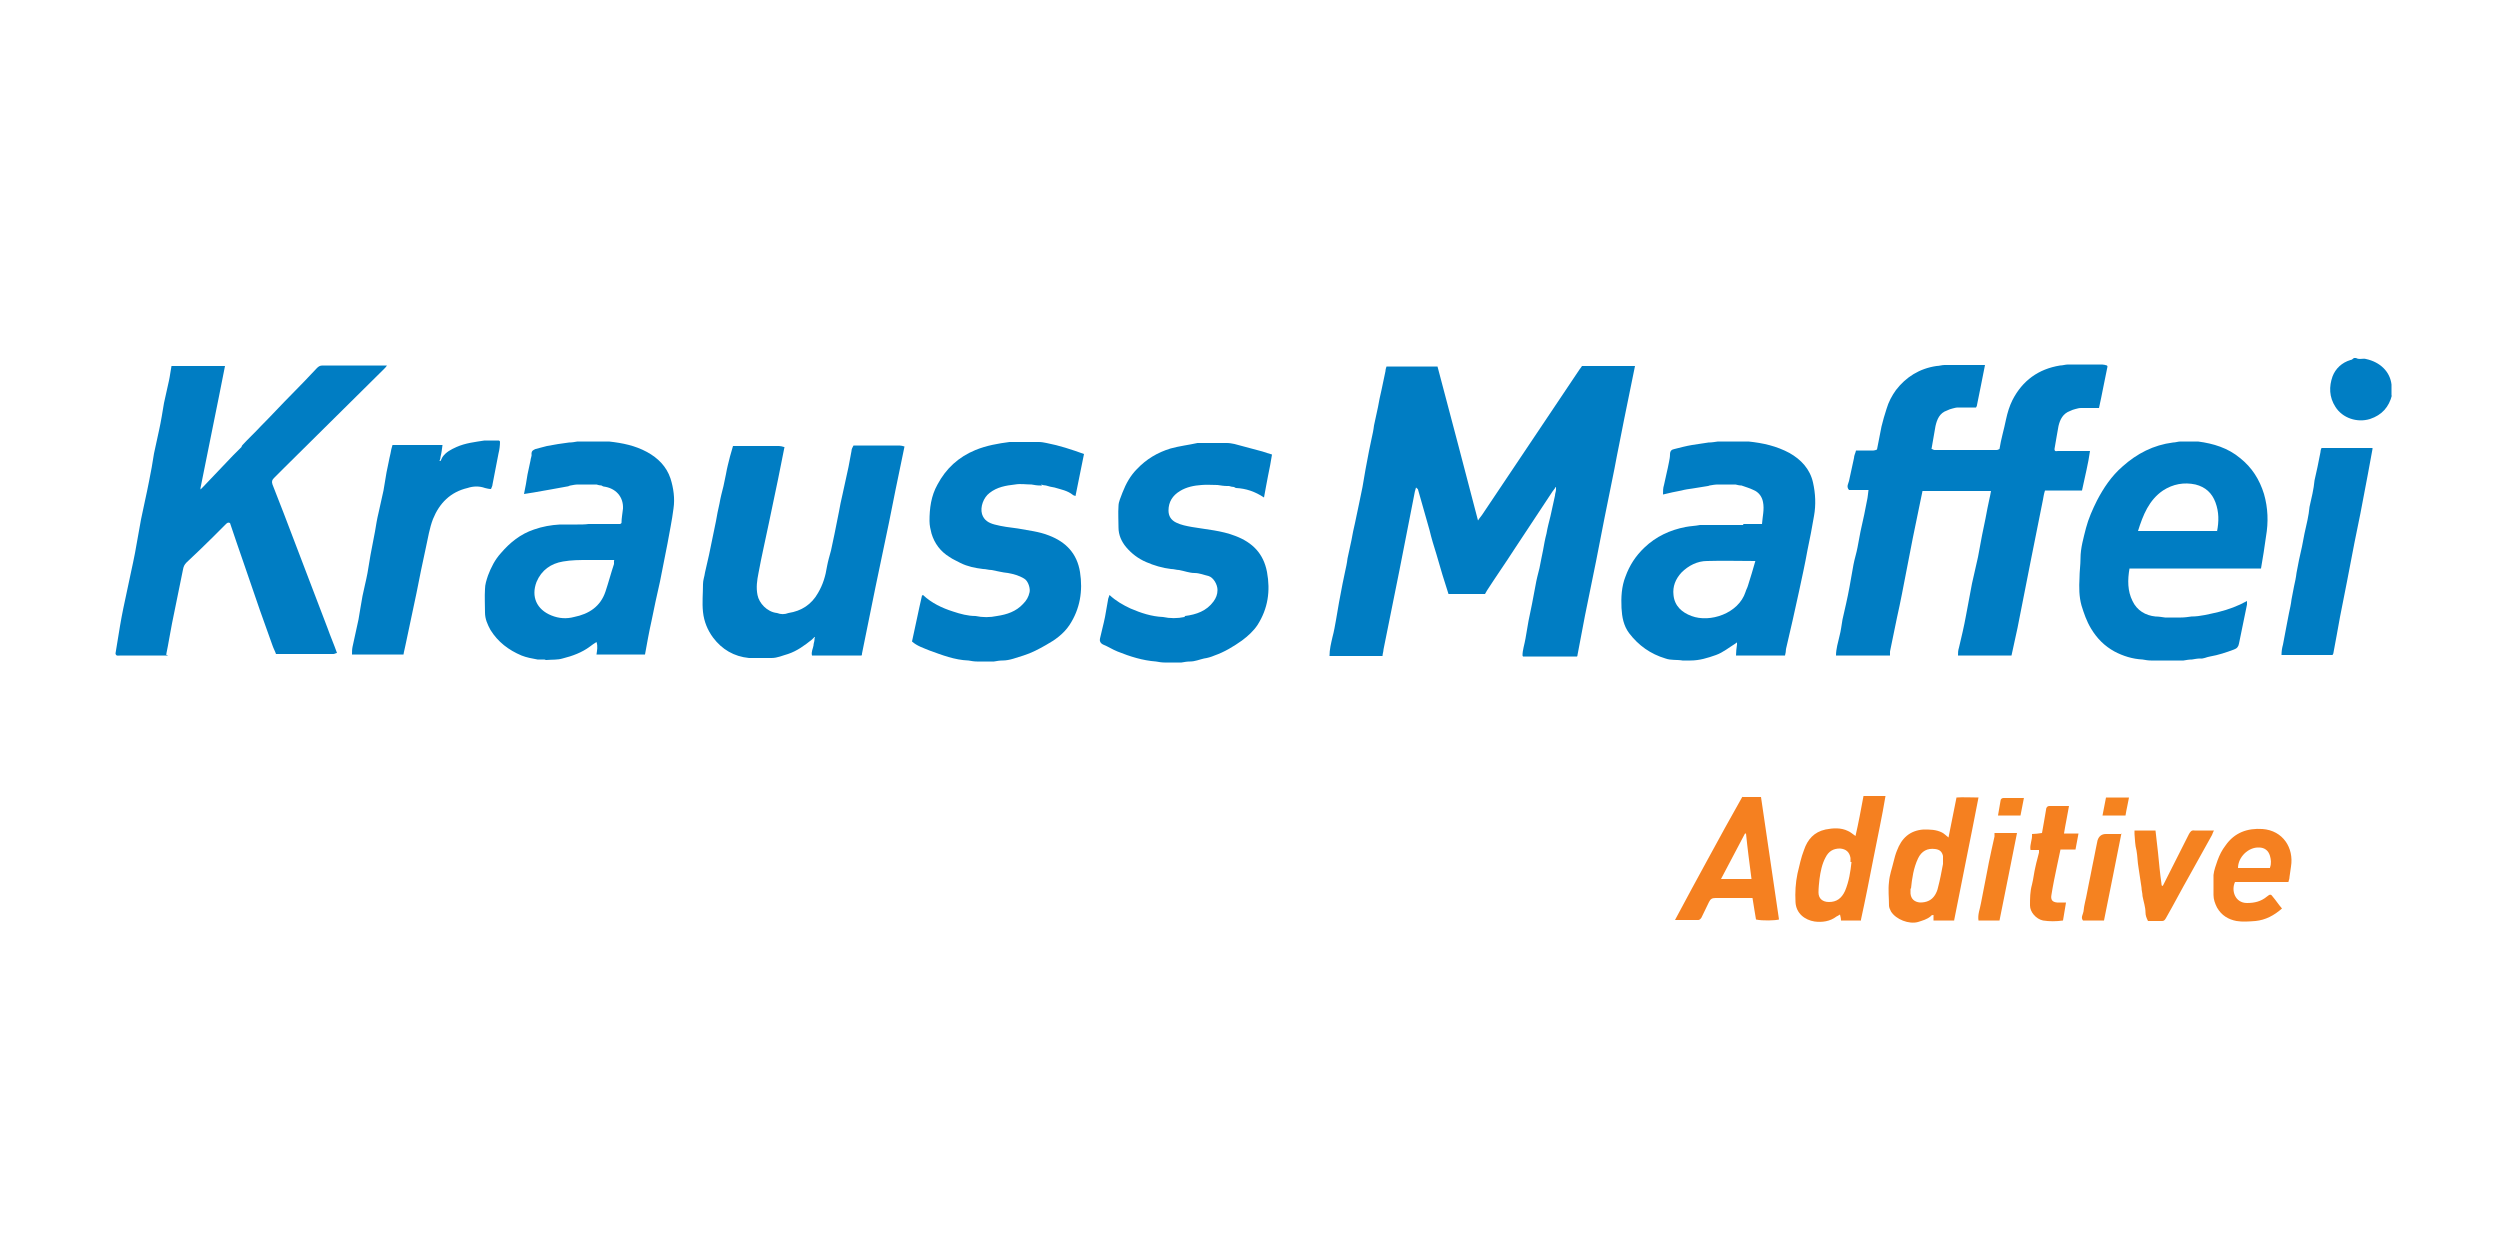 <?xml version="1.0" encoding="utf-8"?>
<svg xmlns="http://www.w3.org/2000/svg" viewBox="0 0 500 250">
  <path d="m478.4 79c-.6 2.4-2 4-4.4 4.8-2.6.8-5.5-.2-6.9-2.4-1.3-2-1.3-4.1-.6-6.1.6-1.6 1.9-2.8 3.6-3.3.3 0 .5-.3.7-.4h.4c.7.4 1.4 0 2 .2 2.8.6 4.8 2.5 5.1 5.1v2.3z" fill="#007ec4"/>
  <g fill="#007dc3">
    <path d="m304.5 131.1c0-1.1.4-2.2.6-3.4s.4-2.4.6-3.5.5-2.3.7-3.4c.2-1.2.5-2.5.7-3.7s.5-2.3.8-3.5c.2-1.2.5-2.4.7-3.5s.4-2.3.7-3.4c.2-1.2.5-2.3.8-3.5.3-1.4.6-2.7.9-4.1 0-.4.2-.8.2-1.2 0-.2 0-.3 0-.5 0 0 0 0-.1 0 0 .2-.2.3-.3.5-.1.1-.2.3-.3.4-2.5 3.8-5.1 7.7-7.6 11.5-1.8 2.8-3.7 5.5-5.5 8.3-.1.2-.3.5-.4.7-2.4 0-4.9 0-7.3 0-.4-1.3-.8-2.5-1.2-3.8-.4-1.4-.8-2.8-1.2-4.1-.5-1.6-1-3.2-1.4-4.9-.8-2.7-1.5-5.4-2.3-8.1 0-.1-.2-.2-.4-.4-.2.6-.3 1.1-.4 1.7-1 4.9-1.9 9.9-2.9 14.8-1.1 5.3-2.1 10.6-3.2 15.9 0 .4-.2.9-.2 1.3-3.5 0-7.1 0-10.6 0 0-1.3.3-2.5.6-3.8.3-1.1.5-2.3.7-3.4.2-1.2.4-2.4.6-3.5.2-1.2.5-2.5.7-3.7.2-.8.3-1.6.5-2.4.2-.9.4-1.8.5-2.7.3-1.2.5-2.5.8-3.7.2-1.1.4-2.2.7-3.4.3-1.3.5-2.5.8-3.8.2-1.1.5-2.3.7-3.4.2-1.2.4-2.4.6-3.5.2-1.2.5-2.5.7-3.7.2-.8.3-1.6.5-2.4.2-.9.4-1.8.5-2.7.3-1.2.5-2.5.8-3.7.2-1.1.4-2.2.7-3.4.3-1.3.5-2.5.8-3.8 0-.3.1-.6.2-.9h3.8 6.4c2.7 10.2 5.4 20.4 8.1 30.8.3-.5.6-.8.8-1.1 6.5-9.7 13-19.4 19.5-29.1.2-.3.4-.5.5-.7h1.3 9.3c-.7 3.6-1.5 7.2-2.2 10.8-.6 3.2-1.3 6.4-1.9 9.7-.7 3.3-1.3 6.6-2 9.9-.6 2.9-1.1 5.8-1.7 8.7-.7 3.6-1.5 7.2-2.2 10.8-.5 2.6-1 5.3-1.5 7.9 0 0 0 .2-.1.3-.6 0-1.2 0-1.7 0-3 0-6 0-9.1 0z"/>
    <path d="m421.5 73.3c-.6 2.8-1.1 5.6-1.7 8.3-1.2 0-2.4 0-3.6 0-.4 0-.7.1-1.1.2s-.7.2-1.1.4c-1.4.5-2 1.7-2.3 3-.3 1.5-.5 3-.8 4.6 0 .6.4.4.7.4h6.4c-.2 1.3-.4 2.5-.7 3.8s-.6 2.7-.9 4.1h-7.4c-.2.6-.3 1.2-.4 1.8-.8 4-1.6 8-2.4 12-.9 4.6-1.8 9.2-2.7 13.7-.4 1.8-.8 3.7-1.2 5.5-2.5 0-4.9 0-7.4 0-1.1 0-2.2 0-3.3 0 0-.5 0-1 .2-1.6.5-2.1 1-4.2 1.4-6.4.4-2.1.8-4.3 1.2-6.4.4-1.8.8-3.5 1.2-5.3.3-1.4.5-2.9.8-4.3.2-1.1.5-2.3.7-3.4.1-.7.3-1.4.4-2.1.2-1.1.5-2.2.7-3.4h-13.7c-.2.9-.4 1.9-.6 2.9-.9 4.3-1.8 8.7-2.6 13-.6 3.1-1.2 6.3-1.9 9.4-.5 2.3-.9 4.5-1.4 6.8v.8c-.4 0-.8 0-1.2 0-3.2 0-6.4 0-9.6 0 0-1.3.4-2.6.7-3.9.3-1.1.4-2.2.6-3.3.5-2.2 1-4.3 1.4-6.5.3-1.5.5-3 .8-4.5.2-1.1.6-2.3.8-3.4s.4-2.1.6-3.2c.5-2.2 1-4.5 1.4-6.7.1-.5.1-1 .2-1.6h-3.9c-.6-.7-.1-1.3 0-1.8.3-1.5.7-3.1 1-4.6 0-.5.3-1 .4-1.5h3.5c.2 0 .5-.1.7-.2.3-1.5.6-3.1.9-4.6.3-1.2.6-2.3 1-3.5.4-1.4 1.1-2.7 1.9-3.8 2-2.6 4.7-4.3 8.1-4.8.5 0 1.1-.2 1.6-.2h1 7.1c-.5 2.7-1.1 5.4-1.6 8 0 .2-.1.3-.2.5-1.2 0-2.4 0-3.6 0-.4 0-.7.1-1.1.2s-.7.2-1.1.4c-1.5.5-2 1.8-2.3 3.1-.3 1.5-.5 3.1-.8 4.6.2 0 .4.2.6.2h12.4c.2 0 .4-.1.6-.2.3-2 .9-3.9 1.3-5.9.3-1.4.7-2.7 1.3-3.9 2-3.9 5.2-6.2 9.5-6.9.5 0 1.1-.2 1.6-.2h6.8c.3 0 .7.1 1 .2z"/>
    <path d="m33.6 131.1c-3.2 0-6.4 0-9.5 0-.4 0-.9.2-1-.4.3-1.8.6-3.7.9-5.5.4-2.4.9-4.7 1.4-7 .5-2.5 1.1-5 1.6-7.6.4-2.2.8-4.4 1.2-6.7.5-2.5 1.1-5 1.6-7.6.4-1.9.7-3.7 1-5.6.3-1.5.7-3.1 1-4.6.4-1.8.7-3.7 1-5.5.3-1.5.7-3 1-4.5.2-.9.3-1.9.5-2.9h10.7c-1.6 8.2-3.3 16.3-4.9 24.4v.3l.3-.3s.1-.1.2-.2c2-2.1 4-4.2 6-6.3l1.5-1.5s.1-.1.2-.2c0-.1.1-.3.2-.4 1.2-1.3 2.5-2.5 3.7-3.8 2.1-2.1 4.1-4.3 6.2-6.4 1.7-1.7 3.3-3.4 5-5.2.3-.3.6-.5 1.1-.5h12.5.4c-.2.3-.4.5-.6.7-6.6 6.5-13.2 13.1-19.8 19.6-.7.7-1.5 1.5-2.2 2.2-.4.4-.5.7-.3 1.3.8 2 1.5 3.9 2.3 5.9 1.5 3.9 3 7.9 4.5 11.8 1.4 3.7 2.8 7.3 4.2 11 .6 1.7 1.3 3.3 1.9 5-.2 0-.5.2-.7.2-3.8 0-7.7 0-11.5 0-.2-.6-.5-1.1-.7-1.7-.8-2.3-1.7-4.7-2.5-7-1.1-3.2-2.2-6.4-3.3-9.6-.9-2.6-1.8-5.2-2.7-7.9-.4-.2-.6 0-.9.3-.8.8-1.7 1.7-2.5 2.5-1.7 1.7-3.5 3.4-5.3 5.1-.4.4-.6.8-.7 1.4-.7 3.6-1.5 7.2-2.2 10.8-.4 2-.7 4-1.1 5.9 0 0 0 .2-.1.3z"/>
    <path d="m348.7 104.8h3.7c.1-1.5.5-2.9.2-4.4-.2-1.1-.9-2-1.9-2.4-.8-.4-1.6-.6-2.4-.9-.4 0-.8-.1-1.2-.2-1.2 0-2.3 0-3.5 0-.6 0-1.1.1-1.7.2 0 0-.2.1-.3.1-1 .2-2.1.3-3.1.5-.7.1-1.5.2-2.2.4-1.2.2-2.4.5-3.7.8 0-.7 0-1.3.2-1.9.3-1.5.7-3 1-4.6.1-.5.2-1 .2-1.5 0-.7.3-1 .9-1.1 1.2-.3 2.3-.6 3.5-.8 1.1-.2 2.2-.3 3.3-.5.6 0 1.2-.1 1.9-.2h.8 5.3c2.9.3 5.6.9 8.2 2.3 2.3 1.3 4.1 3.2 4.7 5.9.5 2.2.6 4.5.2 6.7-.4 2.3-.8 4.5-1.3 6.8-.5 2.8-1.1 5.5-1.7 8.3-.8 3.8-1.7 7.6-2.6 11.5 0 .4-.1.9-.2 1.3-3.3 0-6.5 0-9.8 0 0-.7.1-1.5.2-2.2 0-.1 0-.3 0-.4-.1 0-.2.1-.3.2-1.3.8-2.5 1.8-3.9 2.3-1.7.6-3.3 1.1-5.1 1.1-.2 0-.4 0-.6 0-.3 0-.7 0-1 0-1.1-.2-2.3 0-3.4-.4-3-.9-5.4-2.6-7.3-5.1-1.1-1.5-1.4-3.2-1.5-5-.1-2.1 0-4.3.8-6.3.8-2.2 2-4.1 3.8-5.8 2.3-2.2 5.1-3.5 8.2-4.1 1-.2 1.9-.2 2.9-.4h8.3.3zm2.4 7.4c-3.4 0-6.5-.1-9.7 0-1.9 0-3.7.9-5.1 2.3-1.2 1.3-1.8 2.8-1.6 4.5.2 2.2 1.7 3.5 3.6 4.2 3.7 1.4 9.4-.5 10.8-4.8.1-.4.4-.9.5-1.3.5-1.6 1-3.2 1.5-5z"/>
    <path d="m109.2 131.9c-.6 0-1.2 0-1.7 0-1.1-.2-2.2-.4-3.2-.8-2.6-1.1-4.7-2.7-6.2-5.1-.6-1.1-1.1-2.2-1.1-3.5 0-1.6-.1-3.1 0-4.7 0-.9.3-1.8.6-2.7.6-1.6 1.4-3.2 2.6-4.5 1.8-2.1 3.9-3.8 6.6-4.7 1.7-.6 3.4-.9 5.2-1h3.5c.7 0 1.5 0 2.2-.1h6.3c.1 0 .2-.1.3-.2 0-1 .2-1.9.3-2.9.1-2.4-1.5-4.1-3.9-4.4-.1 0-.2-.1-.4-.2-.3 0-.7-.1-1-.2-1.2 0-2.4 0-3.7 0-.5 0-1 .1-1.5.2-.2 0-.4.2-.7.2-1.1.2-2.2.4-3.3.6s-2.2.4-3.4.6c-.6.1-1.2.2-1.9.3.3-1.4.5-2.6.7-3.9.2-.9.4-1.8.6-2.8 0-.4.3-.9.2-1.3 0-.7.4-.8.8-1 .8-.2 1.5-.4 2.3-.6 1.5-.3 2.9-.5 4.4-.7.6 0 1.1-.1 1.7-.2h.8 5.5c2.7.3 5.2.8 7.6 2.1 2.2 1.2 3.9 2.9 4.7 5.3.6 1.9.9 4 .6 6-.3 2.4-.8 4.7-1.2 7-.5 2.5-1 5.1-1.5 7.6-.6 2.7-1.2 5.3-1.7 7.9-.5 2.2-.9 4.5-1.3 6.7-1.7 0-3.3 0-5 0-1.6 0-3.2 0-4.7 0 .1-.8.3-1.6 0-2.5-.5.3-.9.6-1.3.9-1.6 1.2-3.5 1.9-5.5 2.4-1 .3-2.1.2-3.2.3-.1 0-.3 0-.4 0zm13.7-19.9c-.2 0-.4 0-.6 0-1.6 0-3.1 0-4.7 0-1.7 0-3.3 0-5 .3-2.4.4-4.3 1.7-5.3 4.1-1.1 2.9 0 5.5 3 6.7 1.5.6 3 .7 4.5.3 3-.6 5.3-2.1 6.3-5.1.6-1.8 1.1-3.7 1.7-5.5 0-.2 0-.5 0-.7z"/>
    <path d="m436.9 132.1c-.2 0-.4 0-.6 0-1.9 0-3.8 0-5.7 0-.1 0-.3 0-.4 0-.6 0-1.1-.1-1.7-.2-2-.1-3.9-.7-5.6-1.6-2-1.1-3.5-2.6-4.7-4.6-.9-1.5-1.4-3-1.9-4.6-.5-1.8-.5-3.6-.4-5.5 0-1.3.2-2.6.2-3.9 0-2.1.6-4.1 1.1-6.1.5-1.9 1.3-3.7 2.2-5.5 1.3-2.5 2.9-4.9 5.1-6.8 2.9-2.6 6.2-4.3 10.1-4.8.5 0 1-.2 1.5-.2h3.5c3.1.4 6 1.3 8.4 3.3 2.4 1.9 3.9 4.3 4.8 7.2.8 2.8.9 5.6.4 8.5-.3 2.1-.6 4.2-1 6.4h-26.3c-.4 2.3-.4 4.5.6 6.5.9 1.9 2.6 2.9 4.6 3.1.6 0 1.2.1 1.9.2h3.2c.7 0 1.4-.1 2.1-.2 1.8 0 3.6-.5 5.4-.9 2-.5 3.9-1.2 5.7-2.2v.7c-.5 2.6-1.1 5.2-1.6 7.8-.1.6-.4 1-1 1.2-1.6.6-3.1 1.1-4.8 1.4-.7.1-1.3.5-2 .4-.5 0-1 .1-1.6.2-.6 0-1.1.1-1.7.2zm6.5-25.8c.4-2 .4-3.9-.3-5.8s-2-3.1-4-3.6c-2.3-.5-4.5-.1-6.5 1.2-2.8 1.9-4 4.9-5 8.1h15.8z"/>
    <path d="m156.9 89.4c-.4 2.2-.9 4.3-1.3 6.5-.6 2.9-1.2 5.7-1.8 8.6-.7 3.4-1.5 6.8-2.1 10.1-.3 1.5-.5 2.9-.2 4.4.3 1.6 1.9 3.4 3.9 3.6.8.3 1.5.3 2.3 0 2.6-.4 4.6-1.7 5.9-4 1-1.7 1.5-3.4 1.8-5.3.2-1.1.5-2.1.8-3.2.2-1.1.5-2.2.7-3.3.3-1.5.6-3 .9-4.5.2-1.1.4-2.2.7-3.4.4-1.8.8-3.7 1.2-5.5.2-1 .4-2.1.6-3.2 0-.4.2-.7.4-1.1h9.2c.3 0 .7.1 1 .2-.6 2.9-1.2 5.8-1.8 8.7-.4 2.2-.9 4.3-1.3 6.5-.9 4.3-1.8 8.6-2.7 12.9-.9 4.4-1.8 8.9-2.7 13.3 0 .1 0 .3-.1.4-1.9 0-3.8 0-5.8 0-1.4 0-2.8 0-4.1 0-.2-.7.2-1.4.3-2 0-.4.2-.8.2-1.2 0-.2 0-.3.1-.5 0 0 0 0-.1 0-.2.2-.3.3-.5.5-1.5 1.2-3 2.3-4.8 2.9-1.1.3-2.1.8-3.3.8-1.5 0-3 0-4.5 0-3-.3-5.4-1.7-7.2-4.1-1.1-1.5-1.8-3.2-2-5.1s0-3.7 0-5.6c0-.8.3-1.5.4-2.3.3-1.2.5-2.3.8-3.5.2-1.1.5-2.3.7-3.4s.5-2.3.7-3.4.4-2.3.7-3.5c.2-1.2.5-2.3.8-3.5.2-.8.3-1.6.5-2.4.2-1.2.5-2.3.8-3.5.2-.7.4-1.4.6-2.1h9.2c.3 0 .7.1 1 .2z"/>
    <path d="m208.4 97.1c-.1 0-.3 0-.4 0-.6 0-1.1-.1-1.7-.2-1.1 0-2.2-.2-3.3 0-1.8.2-3.6.5-5.1 1.7-1.2.9-1.9 2.8-1.5 4.2.4 1.3 1.4 1.8 2.5 2.1 1.5.4 3.1.6 4.7.8 2.1.4 4.2.6 6.2 1.4 3.4 1.3 5.6 3.6 6.2 7.3.6 3.8 0 7.4-2.1 10.6-1.2 1.8-2.9 3-4.7 4-1.4.8-2.9 1.6-4.5 2.1-1.4.4-2.7 1-4.2 1-.6 0-1.1.1-1.7.2-.1 0-.3 0-.4 0-.9 0-1.8 0-2.6 0-.1 0-.3 0-.4 0-.6 0-1.1-.1-1.7-.2-2.8-.1-5.3-1.1-7.8-2-1.2-.5-2.5-.9-3.5-1.8.7-3.1 1.3-6.2 2-9.2 0 0 .1 0 .2-.1 1.7 1.6 3.8 2.6 6 3.3 1.5.5 3 .9 4.5.9 1.4.3 2.9.3 4.3 0 2-.3 3.8-.9 5.2-2.4.7-.7 1.1-1.4 1.3-2.3.2-.7-.2-2.3-1.1-2.8-1-.6-2.1-.9-3.2-1.1-1.1-.1-2.2-.4-3.3-.6-.6 0-1.1-.2-1.7-.2-1.6-.2-3.1-.5-4.5-1.2-.7-.4-1.5-.7-2.2-1.2-1.8-1.1-3-2.7-3.6-4.7-.2-.8-.4-1.6-.4-2.5 0-2.5.3-5 1.6-7.3 1.7-3.2 4.2-5.5 7.6-6.9 2.2-.9 4.5-1.3 6.8-1.6h5.1.8c.5 0 1 .1 1.5.2 2.6.5 5 1.3 7.5 2.2-.6 2.8-1.1 5.6-1.7 8.4-.2-.1-.4-.1-.5-.2-1.1-.9-2.4-1.1-3.7-1.5-.6-.1-1.1-.2-1.7-.4-.3 0-.7-.1-1-.2z"/>
    <path d="m237 123.2c2.3-.3 4.3-1 5.7-2.9.5-.7.8-1.4.8-2.3 0-1.1-.8-2.5-1.8-2.8-.9-.2-1.8-.6-2.8-.6s-2-.4-3.1-.6c-.5 0-1-.2-1.6-.2-1.7-.2-3.4-.7-5-1.4s-2.9-1.7-4-3c-.9-1.1-1.5-2.4-1.5-3.9 0-1.4-.1-2.9 0-4.3 0-.9.5-1.8.8-2.7.7-1.8 1.6-3.4 2.9-4.7 1.9-2 4.1-3.3 6.7-4.1 1.8-.5 3.6-.7 5.4-1.1h4.3.8.8c.5 0 1 .1 1.5.2 1.9.5 3.7 1 5.6 1.5.6.2 1.2.4 1.9.6-.2 1.4-.5 2.8-.8 4.3-.3 1.4-.5 2.8-.8 4.3-1.8-1.2-3.6-1.8-5.6-1.9-.1 0-.2-.1-.4-.2-.3 0-.7-.1-1-.2-.1 0-.2 0-.4 0-.6 0-1.2-.1-1.9-.2-1.1 0-2.2-.1-3.2 0-1.5.1-3 .4-4.3 1.2-1.5.9-2.3 2.2-2.3 3.9 0 1.1.5 1.9 1.5 2.4s2.1.7 3.2.9c2.9.5 5.9.7 8.7 1.8 3.4 1.3 5.6 3.5 6.3 7.2.7 3.8.2 7.3-1.9 10.6-.8 1.2-1.9 2.2-3.1 3.1-1.7 1.2-3.5 2.3-5.5 3-.7.3-1.4.5-2.1.6-.9.2-1.8.6-2.8.6-.6 0-1.1.1-1.7.2-.1 0-.3 0-.4 0-.9 0-1.8 0-2.6 0-.1 0-.3 0-.4 0-.6 0-1.1-.1-1.7-.2-2.7-.2-5.2-1-7.7-2-1-.4-1.9-1-2.9-1.4-.6-.3-.7-.8-.6-1.2.3-1.4.7-2.8 1-4.3.2-1.1.4-2.3.6-3.4 0-.3.2-.6.3-1 1.3 1.2 2.7 2 4.2 2.7 2.1.9 4.2 1.6 6.5 1.7 1.4.3 2.9.3 4.3 0z"/>
    <path d="m100 88.3c0 .8-.1 1.6-.3 2.4-.4 2.1-.8 4.1-1.2 6.2 0 .3-.2.6-.3.9-.4 0-.8-.1-1.2-.2-1.1-.4-2.3-.4-3.5 0-3.4.8-5.6 3-6.9 6.2-.7 1.8-1 3.8-1.4 5.6-.7 3.1-1.3 6.2-1.9 9.2-.7 3.5-1.5 6.9-2.2 10.4-.1.6-.3 1.2-.4 1.9-3.2 0-6.4 0-9.6 0-.2 0-.5 0-.7 0 0-.5 0-1 .1-1.5.4-1.8.8-3.7 1.2-5.5.3-1.6.5-3.2.8-4.7s.7-3 1-4.6c.2-1.2.4-2.4.6-3.6.3-1.6.6-3.1.9-4.7.2-1.2.4-2.5.7-3.7.3-1.5.7-3 1-4.5.2-1.2.4-2.4.6-3.6.3-1.3.5-2.6.8-3.8.1-.6.2-1.1.4-1.7h1.1 8.9c-.1.8-.2 1.6-.4 2.4 0 .3-.1.5-.2.8h.2l.4-.8c.7-1 1.7-1.5 2.8-2 1.8-.8 3.7-1 5.6-1.3h2.9z"/>
    <path d="m474.5 89.8c-.3 1.6-.6 3.3-.9 4.9-.5 2.6-1 5.3-1.5 7.9-.4 2-.8 3.9-1.2 5.9-.5 2.6-1 5.2-1.5 7.8-.5 2.4-.9 4.7-1.4 7.1-.4 2.4-.9 4.8-1.3 7.1 0 .2-.1.3-.2.5-3.4 0-6.8 0-10.2 0 0-.7.1-1.4.3-2.1.2-1.2.5-2.5.7-3.7.2-.9.3-1.7.5-2.6s.4-1.8.5-2.7c.2-.9.3-1.7.5-2.6s.4-1.8.5-2.7c.2-.9.3-1.7.5-2.6s.4-1.8.6-2.7.3-1.7.5-2.6.4-1.8.6-2.7.3-1.7.4-2.6c.2-.9.4-1.8.6-2.7s.3-1.7.4-2.6c.2-.9.4-1.8.6-2.7.2-1 .4-2 .6-3 0-.3.1-.6.2-.8h10.2z"/>
  </g>
  <path d="m348.4 159.4h3.8c1.2 8.2 2.4 16.3 3.6 24.5-.7.2-3.3.3-4.6 0-.2-1.4-.5-2.8-.7-4.3-.3 0-.5 0-.8 0-2.2 0-4.4 0-6.6 0-.7 0-1 .2-1.3.8-.5 1-1 2.1-1.5 3.1-.1.2-.4.5-.6.5-1.5 0-3 0-4.7 0 2.3-4.3 4.5-8.4 6.7-12.4 2.2-4.1 4.5-8.2 6.8-12.3zm-4.2 16.4h6.1c-.4-3.1-.8-6.1-1.1-9.1h-.2c-1.6 3-3.1 5.9-4.8 9.1z" fill="#f58020"/>
  <path d="m390.8 184.1h-4.1c0-.2 0-.3 0-.5s0-.3 0-.6c-.2 0-.4 0-.5.2-.8.7-1.7.9-2.6 1.2-1.8.5-4.4-.5-5.4-2.1-.2-.4-.4-.8-.4-1.2 0-1.6-.2-3.1 0-4.7.1-1.4.6-2.7.9-4 .2-.8.4-1.6.7-2.3.9-2.4 2.5-4 5.3-4.2 1.3 0 2.5 0 3.7.6.4.2.8.6 1.3 1 .5-2.7 1.1-5.3 1.6-8 1.3-.1 2.8 0 4.4 0-1.6 8.3-3.3 16.5-4.9 24.7zm-8.7-6.4v1c.1 1.1.8 1.7 1.9 1.8 1.3 0 2.3-.4 3-1.5.3-.5.5-1 .6-1.5.4-1.5.7-3.1 1-4.7 0-.5 0-1.1 0-1.6-.2-.9-.7-1.3-1.6-1.4-1.5-.2-2.7.4-3.4 1.9-.9 1.9-1.2 4-1.4 6z" fill="#f58020"/>
  <path d="m372.2 184.1c-.3 0-.5 0-.6 0-1.1 0-2.2 0-3.4 0 0-.4-.1-.8-.2-1.2-.3.2-.5.3-.7.4-1.3 1-2.9 1.2-4.4 1-1.9-.3-3.7-1.6-3.8-3.9-.1-1.9 0-3.8.4-5.7.4-1.6.7-3.2 1.3-4.7.7-2.1 2-3.6 4.3-4.1 1.5-.3 3.1-.4 4.5.3.5.2.9.6 1.5 1 .6-2.6 1.1-5.3 1.6-8h4.4c-.7 4.2-1.6 8.3-2.4 12.4s-1.6 8.2-2.5 12.3zm-2.1-11.7c0-.3 0-.6 0-.8-.2-1.2-.9-1.8-2.1-1.9-1.4 0-2.3.6-2.9 1.8-.7 1.3-1 2.8-1.2 4.3-.1.9-.2 1.8-.2 2.7 0 1.2.8 1.9 2.1 1.9 1.5 0 2.5-.7 3.2-2.2.8-1.9 1.1-3.9 1.3-5.8z" fill="#f58020"/>
  <path d="m457.7 176.4h-10.7c-.8 1.7 0 4.2 2.4 4.2 1.5 0 2.8-.3 4-1.3.6-.5.8-.5 1.2.1.6.7 1.1 1.5 1.8 2.3-1.6 1.4-3.3 2.3-5.3 2.5-1.3.1-2.6.2-3.8 0-1.6-.3-3-1.1-3.9-2.7-.4-.8-.7-1.6-.7-2.5 0-1.3 0-2.7 0-4 .1-1 .5-2 .8-2.9.4-1.1.9-2.1 1.6-3 1.8-2.6 4.4-3.5 7.4-3.3 4.1.3 6.3 3.8 5.7 7.5-.1.7-.2 1.4-.3 2.1 0 .3-.1.6-.2.9zm-3.7-2.9c.3-.8.2-1.6 0-2.3-.3-1.1-1.1-1.7-2.2-1.7-2.1-.1-4.2 1.9-4.2 4.1h6.4z" fill="#f58020"/>
  <path d="m432.6 177.1c1.7-3.4 3.5-6.9 5.2-10.3.3-.5.5-.8 1.1-.7h3.9c-.2.3-.3.7-.4.9-1.5 2.7-3 5.4-4.5 8.1-1.6 2.8-3.1 5.7-4.7 8.5-.2.3-.3.6-.8.6-.9 0-1.9 0-2.8 0-.3-.6-.5-1.1-.5-1.7 0-1.1-.4-2.2-.6-3.3 0-.6-.2-1.1-.2-1.7-.2-1.3-.4-2.7-.6-4-.2-1.1-.2-2.3-.4-3.4-.3-1.1-.3-2.2-.4-3.3 0-.2 0-.4 0-.7h4.2c.2 1.5.3 2.9.5 4.4.2 2.1.4 4.2.7 6.3 0 .1 0 .2.1.4v.3c0-.2 0-.3 0-.3z" fill="#f58220"/>
  <path d="m412.8 166.7h2.9c-.2 1.1-.4 2.1-.6 3.2h-3c-.2 1.1-.5 2.2-.7 3.3-.4 1.9-.8 3.8-1.1 5.7-.2 1 .1 1.5 1.1 1.6h1.8c-.2 1.3-.4 2.4-.6 3.6-1.4.2-2.7.2-4 0-1.4-.3-2.6-1.7-2.6-3 0-1.4 0-2.8.4-4.2.3-1.2.4-2.4.7-3.6.2-1 .5-1.9.7-2.8 0-.1 0-.3 0-.5h-1.7c-.2-1.1.4-2 .3-3.2.6 0 1.3-.1 2-.2.3-1.5.5-3 .8-4.6 0-.4.2-.8.7-.8h3.9c-.3 1.8-.7 3.6-1 5.5z" fill="#f58020"/>
  <path d="m398.9 166.6h4.5c-1.2 5.9-2.3 11.7-3.5 17.5h-4.2c-.2-1.2.3-2.3.5-3.5s.5-2.4.7-3.6.5-2.4.7-3.6.5-2.3.7-3.4c.2-.9.4-1.8.6-2.7 0-.2 0-.5 0-.8z" fill="#f58220"/>
  <path d="m424.3 166.6c-1.2 5.9-2.3 11.7-3.5 17.5h-4.2c-.5-.6 0-1.2.1-1.8.1-1.3.5-2.5.7-3.7s.5-2.4.7-3.5c.2-1.2.5-2.4.7-3.5.2-1.2.5-2.4.7-3.5q.4-1.3 1.7-1.3h3z" fill="#f58220"/>
  <path d="m421.2 159.5h4.6c-.2 1.2-.5 2.3-.7 3.6-1.5 0-3 0-4.6 0 .2-1.2.5-2.4.7-3.6z" fill="#f5831f"/>
  <path d="m404.8 159.5c-.2 1.2-.5 2.4-.7 3.6h-4.5c.2-1 .3-1.9.5-2.9 0-.4.3-.6.6-.6h4.1z" fill="#f5831f"/>
</svg>